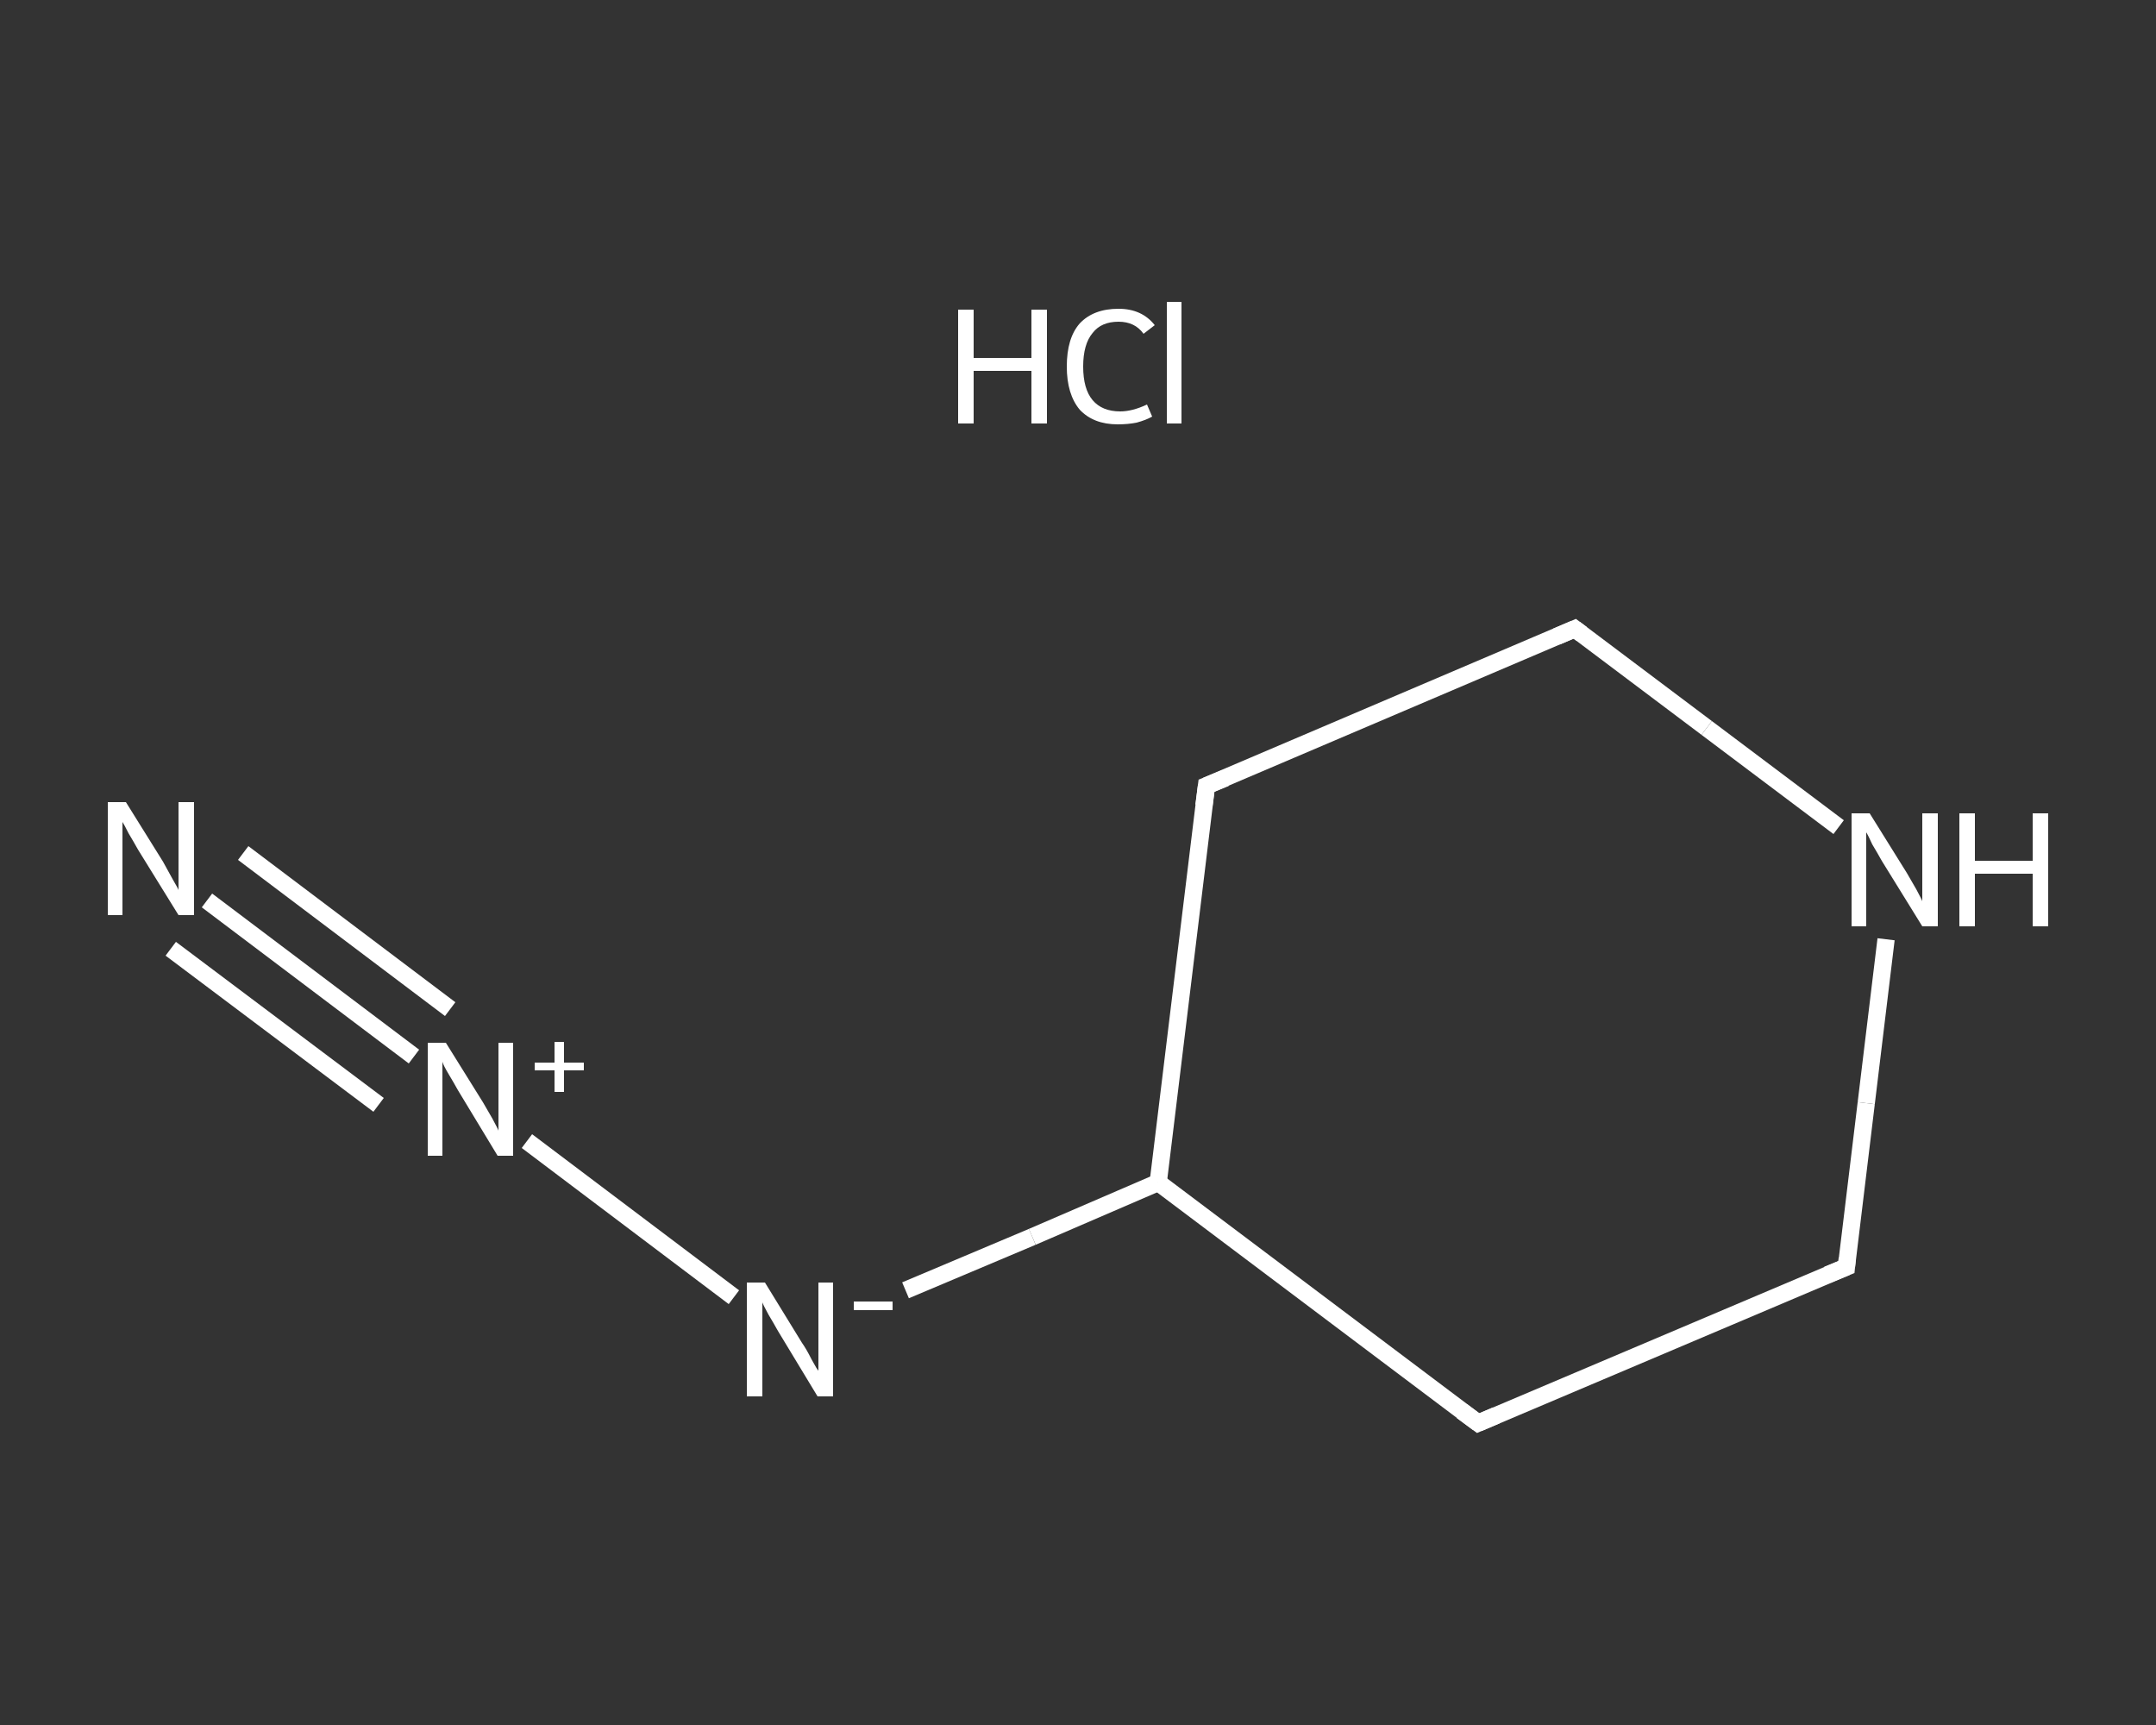 <?xml version='1.0' encoding='iso-8859-1'?>
<svg version='1.1' baseProfile='full'
              xmlns='http://www.w3.org/2000/svg'
                      xmlns:rdkit='http://www.rdkit.org/xml'
                      xmlns:xlink='http://www.w3.org/1999/xlink'
                  xml:space='preserve'
width='250px' height='200px' viewBox='0 0 250 200'>
<rect x="0" y="0" width="250" height="200" fill="#333333" stroke="none"/>
<!-- END OF HEADER -->
<rect style='opacity:1.0;fill:transparent;stroke:none' width='250.0' height='200.0' x='0.0' y='0.0'> </rect>
<path class='bond-0 atom-1 atom-2' d='M 24.0,104.4 L 48.0,122.5' style='fill:none;fill-rule:evenodd;stroke:#FFFFFF;stroke-width:2.0px;stroke-linecap:butt;stroke-linejoin:miter;stroke-opacity:1' />
<path class='bond-0 atom-1 atom-2' d='M 28.2,98.9 L 52.2,117.0' style='fill:none;fill-rule:evenodd;stroke:#FFFFFF;stroke-width:2.0px;stroke-linecap:butt;stroke-linejoin:miter;stroke-opacity:1' />
<path class='bond-0 atom-1 atom-2' d='M 19.8,110.0 L 43.9,128.1' style='fill:none;fill-rule:evenodd;stroke:#FFFFFF;stroke-width:2.0px;stroke-linecap:butt;stroke-linejoin:miter;stroke-opacity:1' />
<path class='bond-1 atom-2 atom-3' d='M 61.1,132.3 L 85.1,150.4' style='fill:none;fill-rule:evenodd;stroke:#FFFFFF;stroke-width:2.0px;stroke-linecap:butt;stroke-linejoin:miter;stroke-opacity:1' />
<path class='bond-2 atom-3 atom-4' d='M 105.0,149.6 L 119.7,143.4' style='fill:none;fill-rule:evenodd;stroke:#FFFFFF;stroke-width:2.0px;stroke-linecap:butt;stroke-linejoin:miter;stroke-opacity:1' />
<path class='bond-2 atom-3 atom-4' d='M 119.7,143.4 L 134.3,137.1' style='fill:none;fill-rule:evenodd;stroke:#FFFFFF;stroke-width:2.0px;stroke-linecap:butt;stroke-linejoin:miter;stroke-opacity:1' />
<path class='bond-3 atom-4 atom-5' d='M 134.3,137.1 L 139.9,91.1' style='fill:none;fill-rule:evenodd;stroke:#FFFFFF;stroke-width:2.0px;stroke-linecap:butt;stroke-linejoin:miter;stroke-opacity:1' />
<path class='bond-4 atom-5 atom-6' d='M 139.9,91.1 L 182.6,72.9' style='fill:none;fill-rule:evenodd;stroke:#FFFFFF;stroke-width:2.0px;stroke-linecap:butt;stroke-linejoin:miter;stroke-opacity:1' />
<path class='bond-5 atom-6 atom-7' d='M 182.6,72.9 L 197.9,84.4' style='fill:none;fill-rule:evenodd;stroke:#FFFFFF;stroke-width:2.0px;stroke-linecap:butt;stroke-linejoin:miter;stroke-opacity:1' />
<path class='bond-5 atom-6 atom-7' d='M 197.9,84.4 L 213.2,95.9' style='fill:none;fill-rule:evenodd;stroke:#FFFFFF;stroke-width:2.0px;stroke-linecap:butt;stroke-linejoin:miter;stroke-opacity:1' />
<path class='bond-6 atom-7 atom-8' d='M 218.7,108.9 L 216.4,127.9' style='fill:none;fill-rule:evenodd;stroke:#FFFFFF;stroke-width:2.0px;stroke-linecap:butt;stroke-linejoin:miter;stroke-opacity:1' />
<path class='bond-6 atom-7 atom-8' d='M 216.4,127.9 L 214.1,146.9' style='fill:none;fill-rule:evenodd;stroke:#FFFFFF;stroke-width:2.0px;stroke-linecap:butt;stroke-linejoin:miter;stroke-opacity:1' />
<path class='bond-7 atom-8 atom-9' d='M 214.1,146.9 L 171.4,165.0' style='fill:none;fill-rule:evenodd;stroke:#FFFFFF;stroke-width:2.0px;stroke-linecap:butt;stroke-linejoin:miter;stroke-opacity:1' />
<path class='bond-8 atom-9 atom-4' d='M 171.4,165.0 L 134.3,137.1' style='fill:none;fill-rule:evenodd;stroke:#FFFFFF;stroke-width:2.0px;stroke-linecap:butt;stroke-linejoin:miter;stroke-opacity:1' />
<path d='M 139.6,93.4 L 139.9,91.1 L 142.1,90.2' style='fill:none;stroke:#FFFFFF;stroke-width:2.0px;stroke-linecap:butt;stroke-linejoin:miter;stroke-opacity:1;' />
<path d='M 180.5,73.8 L 182.6,72.9 L 183.4,73.5' style='fill:none;stroke:#FFFFFF;stroke-width:2.0px;stroke-linecap:butt;stroke-linejoin:miter;stroke-opacity:1;' />
<path d='M 214.2,145.9 L 214.1,146.9 L 211.9,147.8' style='fill:none;stroke:#FFFFFF;stroke-width:2.0px;stroke-linecap:butt;stroke-linejoin:miter;stroke-opacity:1;' />
<path d='M 173.5,164.1 L 171.4,165.0 L 169.5,163.6' style='fill:none;stroke:#FFFFFF;stroke-width:2.0px;stroke-linecap:butt;stroke-linejoin:miter;stroke-opacity:1;' />
<path class='atom-0' d='M 111.1 35.9
L 112.9 35.9
L 112.9 41.5
L 119.6 41.5
L 119.6 35.9
L 121.4 35.9
L 121.4 49.1
L 119.6 49.1
L 119.6 43.0
L 112.9 43.0
L 112.9 49.1
L 111.1 49.1
L 111.1 35.9
' fill='#FFFFFF'/>
<path class='atom-0' d='M 123.7 42.5
Q 123.7 39.2, 125.2 37.5
Q 126.8 35.8, 129.7 35.8
Q 132.4 35.8, 133.9 37.7
L 132.6 38.7
Q 131.6 37.3, 129.7 37.3
Q 127.7 37.3, 126.7 38.6
Q 125.6 39.9, 125.6 42.5
Q 125.6 45.1, 126.7 46.4
Q 127.8 47.7, 129.9 47.7
Q 131.3 47.7, 133.0 46.9
L 133.6 48.3
Q 132.9 48.7, 131.8 49.0
Q 130.8 49.2, 129.6 49.2
Q 126.8 49.2, 125.2 47.5
Q 123.7 45.7, 123.7 42.5
' fill='#FFFFFF'/>
<path class='atom-0' d='M 135.3 35.0
L 137.0 35.0
L 137.0 49.1
L 135.3 49.1
L 135.3 35.0
' fill='#FFFFFF'/>
<path class='atom-1' d='M 14.6 93.0
L 18.9 99.9
Q 19.3 100.6, 20.0 101.9
Q 20.7 103.1, 20.7 103.2
L 20.7 93.0
L 22.5 93.0
L 22.5 106.1
L 20.7 106.1
L 16.0 98.5
Q 15.5 97.6, 14.9 96.6
Q 14.4 95.6, 14.2 95.3
L 14.2 106.1
L 12.5 106.1
L 12.5 93.0
L 14.6 93.0
' fill='#FFFFFF'/>
<path class='atom-2' d='M 51.7 120.9
L 56.0 127.8
Q 56.4 128.5, 57.1 129.7
Q 57.8 131.0, 57.8 131.1
L 57.8 120.9
L 59.5 120.9
L 59.5 134.0
L 57.7 134.0
L 53.1 126.4
Q 52.6 125.5, 52.0 124.5
Q 51.4 123.5, 51.3 123.1
L 51.3 134.0
L 49.6 134.0
L 49.6 120.9
L 51.7 120.9
' fill='#FFFFFF'/>
<path class='atom-2' d='M 62.0 123.2
L 64.3 123.2
L 64.3 120.8
L 65.4 120.8
L 65.4 123.2
L 67.7 123.2
L 67.7 124.1
L 65.4 124.1
L 65.4 126.6
L 64.3 126.6
L 64.3 124.1
L 62.0 124.1
L 62.0 123.2
' fill='#FFFFFF'/>
<path class='atom-3' d='M 88.7 148.7
L 93.0 155.7
Q 93.5 156.4, 94.1 157.6
Q 94.8 158.9, 94.9 158.9
L 94.9 148.7
L 96.6 148.7
L 96.6 161.9
L 94.8 161.9
L 90.2 154.3
Q 89.7 153.4, 89.1 152.4
Q 88.5 151.3, 88.4 151.0
L 88.4 161.9
L 86.6 161.9
L 86.6 148.7
L 88.7 148.7
' fill='#FFFFFF'/>
<path class='atom-3' d='M 99.0 150.9
L 103.5 150.9
L 103.5 151.9
L 99.0 151.9
L 99.0 150.9
' fill='#FFFFFF'/>
<path class='atom-7' d='M 216.8 94.3
L 221.1 101.2
Q 221.5 101.9, 222.2 103.1
Q 222.9 104.4, 222.9 104.5
L 222.9 94.3
L 224.7 94.3
L 224.7 107.4
L 222.9 107.4
L 218.2 99.8
Q 217.7 98.9, 217.1 97.9
Q 216.6 96.8, 216.4 96.5
L 216.4 107.4
L 214.7 107.4
L 214.7 94.3
L 216.8 94.3
' fill='#FFFFFF'/>
<path class='atom-7' d='M 227.2 94.3
L 229.0 94.3
L 229.0 99.8
L 235.7 99.8
L 235.7 94.3
L 237.5 94.3
L 237.5 107.4
L 235.7 107.4
L 235.7 101.3
L 229.0 101.3
L 229.0 107.4
L 227.2 107.4
L 227.2 94.3
' fill='#FFFFFF'/>
</svg>

